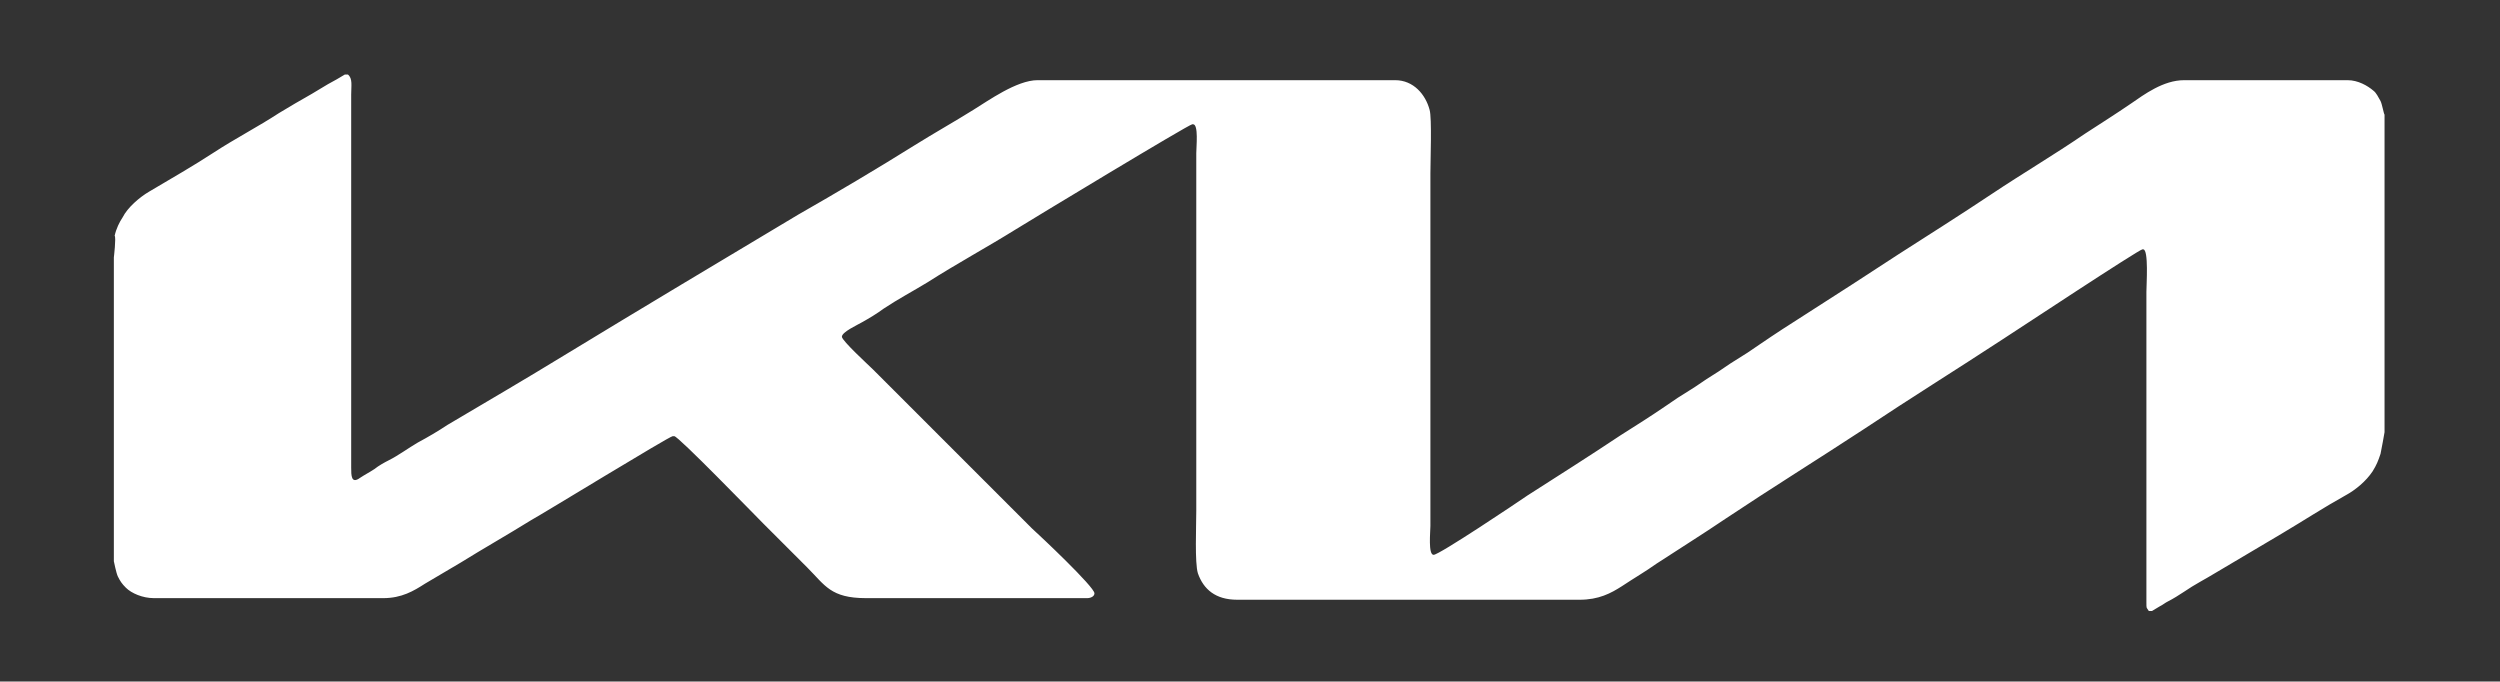 <svg class="kia" fill="currentColor" version="1.1" id="Ebene_1" xmlns="http://www.w3.org/2000/svg" xmlns:xlink="http://www.w3.org/1999/xlink" x="0px" y="0px" viewBox="0 0 311.8 85" style="enable-background:new 0 0 311.8 85;" xml:space="preserve">
  <rect x="0" y="0" width="311.8" height="85" fill="#333333" stroke="none"/>
  <defs>
    <style>.st0{fill:#fff;}</style>
  </defs>
  <title>Kia Logo</title><g><path class="st0" d="M14.2,32.1V70c0,0,0.3,1.5,0.5,1.9c0.3,0.6,0.5,0.9,1,1.4c0.7,0.7,2.1,1.3,3.5,1.3h28.6c2.3,0,3.8-0.9,5.2-1.8
 c1.5-0.9,2.9-1.7,4.4-2.6c2.9-1.8,5.9-3.5,8.8-5.3c1.8-1,17.3-10.5,17.7-10.5h0.2c0.5,0,10,9.8,11.1,10.9c1.9,1.9,3.7,3.7,5.5,5.5
 c2.2,2.2,2.9,3.8,7.3,3.8h27.6c0.4,0,0.9-0.2,0.9-0.6c0-0.8-6.8-7.2-7.8-8.1c-2.7-2.7-5.3-5.3-7.9-7.9c-2.7-2.7-5.3-5.3-7.9-7.9
 c-1.3-1.3-2.6-2.6-4-4c-0.5-0.5-3.9-3.6-3.9-4.1c0-0.6,2-1.5,2.5-1.8c0.9-0.5,1.9-1.1,2.7-1.7c1.8-1.2,3.7-2.2,5.5-3.3
 c3.6-2.3,7.3-4.3,11-6.6c2.1-1.3,21.6-13.1,22-13.1h0.1c0.7,0,0.4,2.8,0.4,3.6c0,1.4,0,2.7,0,4.1c0,2.7,0,5.4,0,8.1
 c0,5.4,0,10.8,0,16.2s0,10.8,0,16.2c0,1.9-0.2,6.5,0.2,7.8c0.7,2,2.2,3.3,4.9,3.3H197c2.4,0,3.9-0.8,5.3-1.7c1.5-1,2.9-1.8,4.3-2.8
 c2.9-1.9,5.8-3.7,8.6-5.6c5.7-3.8,11.5-7.4,17.3-11.2c5.7-3.8,11.5-7.4,17.3-11.2c1.7-1.1,17-11.2,17.4-11.2h0.1
 c0.7,0,0.4,4.4,0.4,5.3c0,1.9,0,3.8,0,5.7c0,3.8,0,7.7,0,11.5s0,7.7,0,11.5c0,1.9,0,3.8,0,5.7c0,1,0,1.9,0,2.9c0,0.5,0,1,0,1.4
 c0,0.9,0,0.6,0.3,1.1h0.4c0.2-0.1,0.8-0.5,1-0.6c0.4-0.2,0.6-0.4,1-0.6c0.6-0.3,1.4-0.8,2-1.2c1.3-0.9,2.7-1.6,4-2.4
 c2.7-1.6,5.4-3.2,8.1-4.8c2.7-1.6,5.3-3.3,8-4.8c1.3-0.7,2.6-1.8,3.4-3c0.5-0.8,0.7-1.3,1-2.2c0.1-0.4,0.5-2.7,0.5-2.7V14.3
 c-0.1-0.1-0.3-1.3-0.5-1.7c-0.3-0.5-0.5-1-0.9-1.3c-0.7-0.6-1.9-1.3-3.2-1.3h-20.4c-2.6,0-5,1.8-6.6,2.9c-1.9,1.3-3.8,2.5-5.8,3.8
 c-3.8,2.6-7.7,4.9-11.6,7.5c-3.9,2.6-7.7,5-11.6,7.5c-3.8,2.5-7.7,5-11.6,7.5c-1.9,1.2-3.9,2.5-5.8,3.8c-1,0.7-1.9,1.3-2.9,1.9
 c-1,0.6-1.9,1.3-2.9,1.9c-1,0.6-1.9,1.3-2.9,1.9c-1,0.6-1.9,1.2-2.9,1.9c-1.9,1.3-3.8,2.5-5.7,3.7c-3.9,2.6-7.7,5-11.6,7.5
 c-1.3,0.9-11,7.4-11.7,7.4c-0.7,0-0.4-2.9-0.4-3.6c0-1.3,0-2.7,0-4c0-2.7,0-5.3,0-8c0-5.3,0-10.6,0-16c0-5.3,0-10.7,0-16
 c0-1.5,0.2-6.9-0.1-7.9c-0.5-1.9-2-3.7-4.3-3.7h-44.6c-2.6,0-6.2,2.6-8,3.7c-2.4,1.5-4.9,2.9-7.3,4.4c-4.8,3-9.7,5.9-14.6,8.7
 c-9.7,5.8-19.4,11.6-29.1,17.5c-4.9,3-9.7,5.8-14.6,8.7c-1.2,0.8-2.4,1.5-3.7,2.2c-1.2,0.7-2.4,1.6-3.6,2.2
 c-0.6,0.3-1.3,0.7-1.8,1.1c-0.6,0.4-1.2,0.7-1.8,1.1c-1.1,0.8-1.1-0.3-1.1-1.3c0-1,0-1.9,0-2.9c0-7.8,0-15.5,0-23.3
 c0-3.9,0-7.7,0-11.6c0-1.9,0-3.9,0-5.8c0-1,0-1.9,0-2.9c0-1.1,0.2-2-0.4-2.5h-0.4c-0.3,0.2-1.7,1-2.1,1.2c-0.7,0.4-1.3,0.8-2,1.2
 c-1.4,0.8-2.8,1.6-4.1,2.4c-2.6,1.7-5.5,3.2-8.1,4.9c-2.6,1.7-5.4,3.3-8.1,4.9c-1.2,0.7-2.7,2-3.3,3.2c-0.4,0.6-0.8,1.4-1,2.3
 C14.5,29.6,14.2,32.1,14.2,32.1L14.2,32.1z"></path></g></svg>